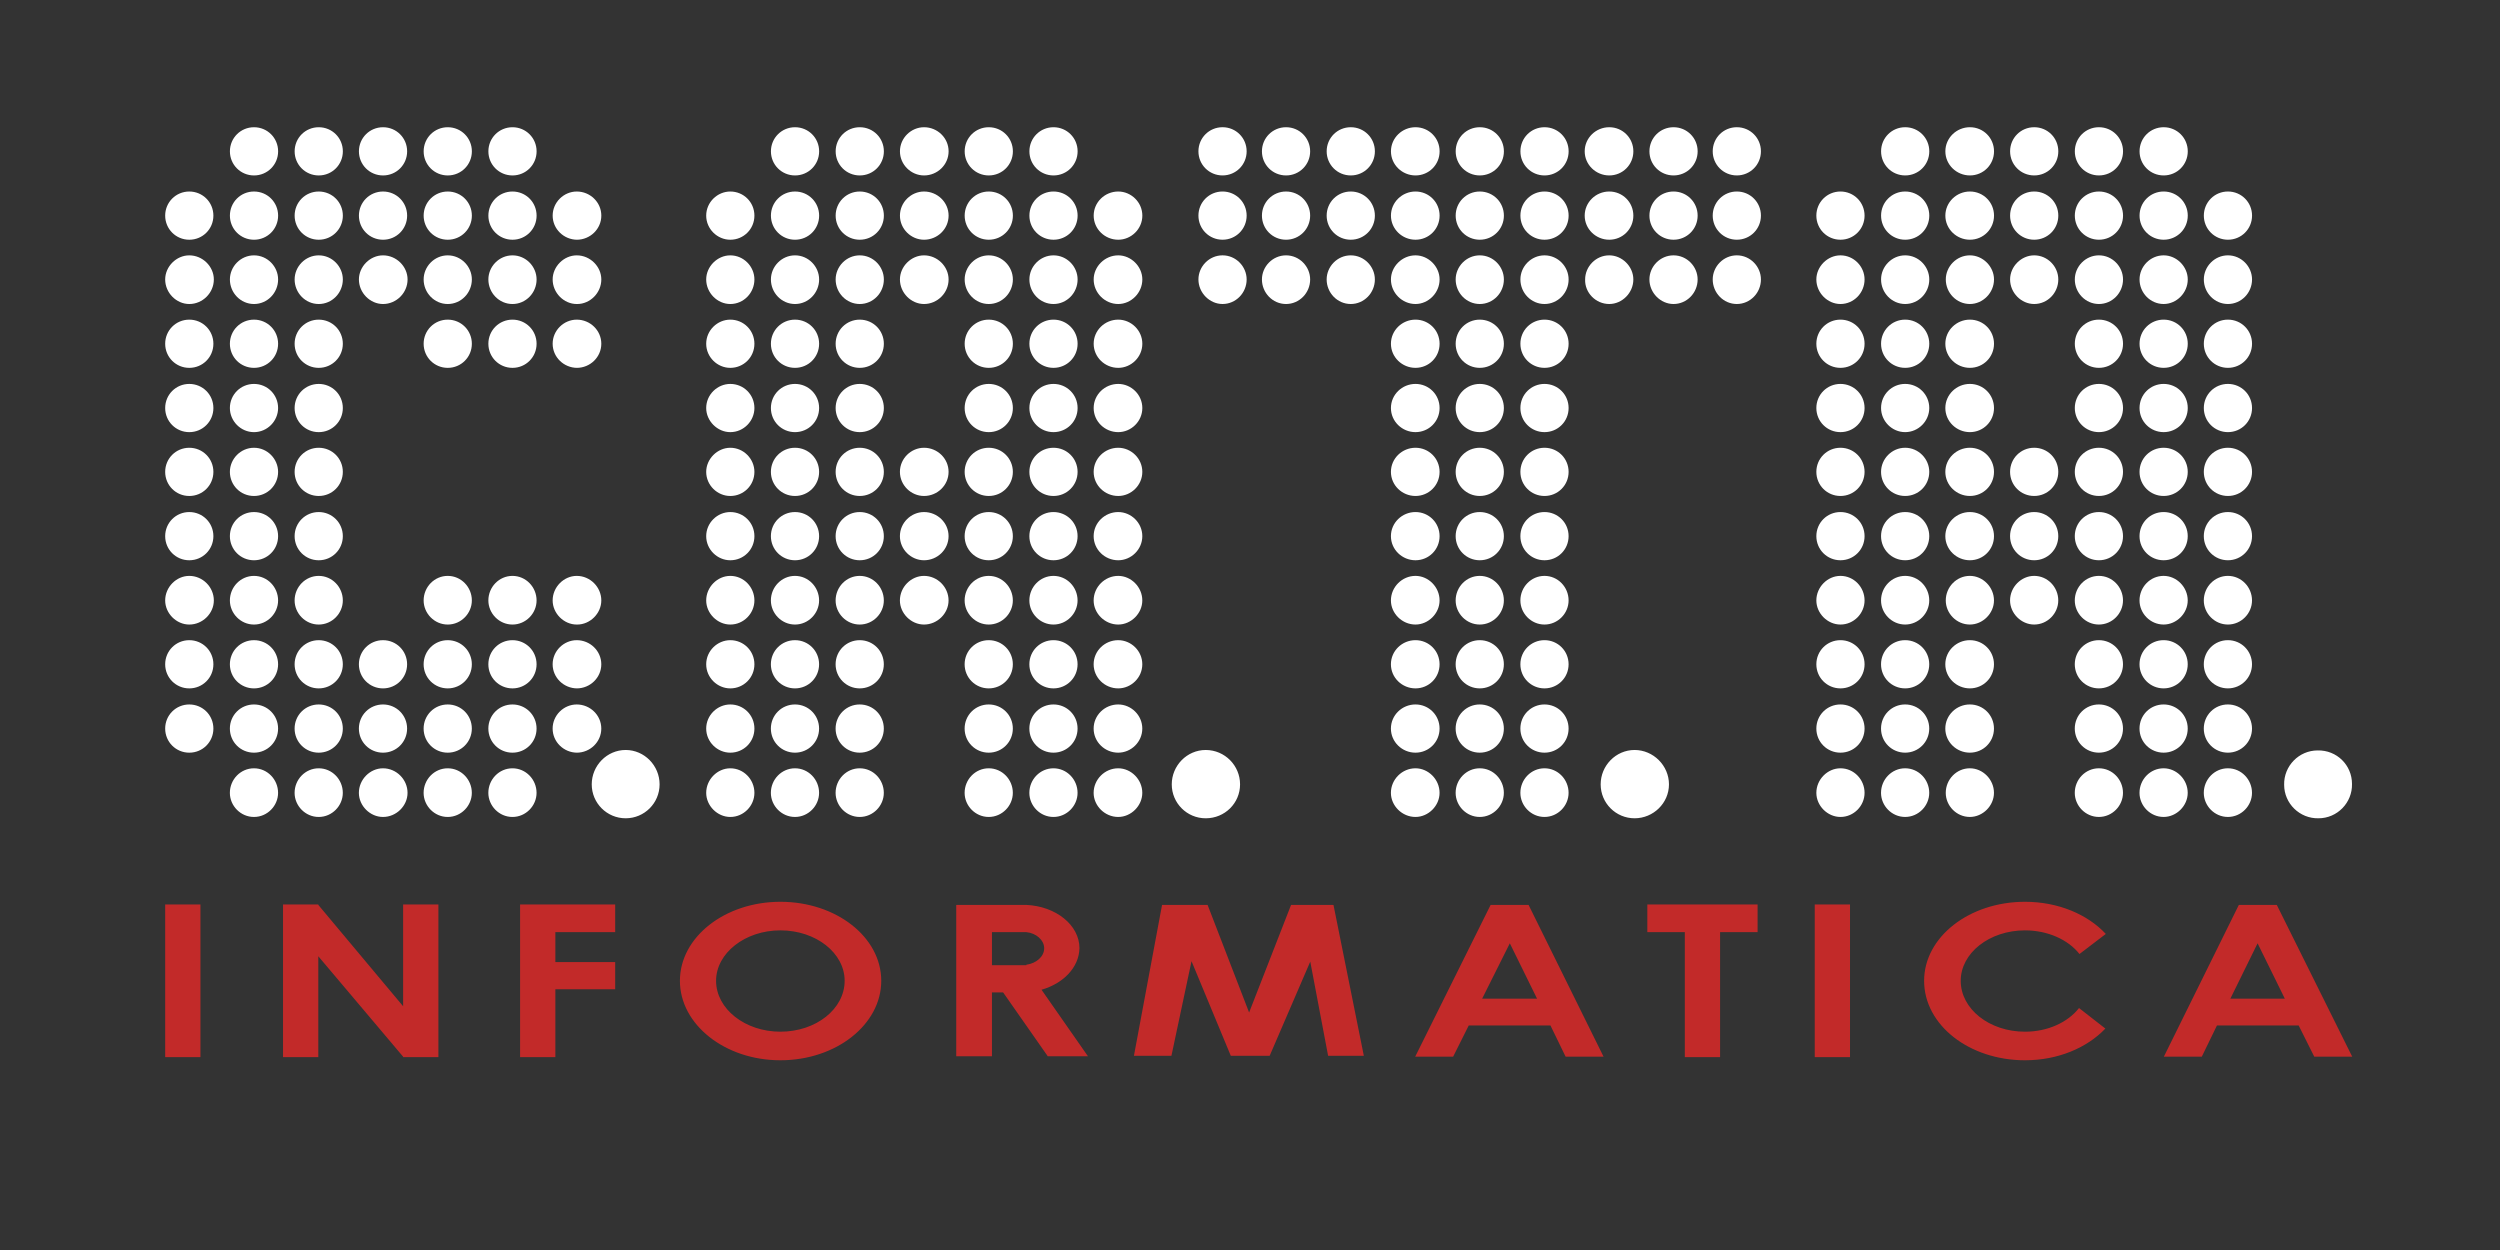 <svg version="1.2" xmlns="http://www.w3.org/2000/svg" viewBox="0 0 560 280" width="560" height="280"><rect x="0" y="0" width="560" height="280" fill="#333333" stroke="none"/><style>.a{fill:#fff}.b{fill:#c22a29}</style><path fill-rule="evenodd" class="a" d="m42.4 53.7c-3 0-5.4-2.4-5.4-5.4 0-3 2.4-5.4 5.4-5.4 3 0 5.4 2.4 5.4 5.4 0 3-2.4 5.4-5.4 5.4zm0 14.4c3 0 5.5-2.5 5.5-5.5 0-2.9-2.5-5.4-5.5-5.4-2.9 0-5.4 2.5-5.4 5.4 0 3 2.5 5.5 5.4 5.5zm0 14.3c-3 0-5.4-2.4-5.4-5.4 0-3 2.4-5.4 5.4-5.4 3 0 5.4 2.4 5.4 5.4 0 3-2.4 5.4-5.4 5.4zm0 14.4c-3 0-5.4-2.4-5.4-5.4 0-3 2.4-5.4 5.4-5.4 3 0 5.4 2.4 5.4 5.4 0 3-2.4 5.4-5.4 5.4zm0 14.3c-3 0-5.4-2.4-5.4-5.4 0-3 2.4-5.4 5.4-5.4 3 0 5.4 2.4 5.4 5.4 0 3-2.4 5.4-5.4 5.4zm0 14.4c-3 0-5.4-2.4-5.4-5.4 0-3 2.4-5.4 5.4-5.4 3 0 5.4 2.4 5.4 5.4 0 3-2.4 5.4-5.4 5.4zm0 14.4c3 0 5.5-2.5 5.5-5.4 0-3-2.5-5.5-5.5-5.5-2.9 0-5.4 2.5-5.4 5.5 0 2.9 2.5 5.4 5.4 5.4zm0 14.3c-3 0-5.4-2.4-5.4-5.4 0-3 2.4-5.4 5.4-5.4 3 0 5.4 2.4 5.4 5.4 0 3-2.4 5.4-5.4 5.4zm0 14.4c-3 0-5.4-2.4-5.4-5.4 0-3 2.4-5.4 5.4-5.4 3 0 5.4 2.4 5.4 5.4 0 3-2.4 5.4-5.4 5.4zm14.5-129.3c3 0 5.4-2.4 5.4-5.4 0-3-2.4-5.4-5.4-5.4-3 0-5.4 2.4-5.4 5.4 0 3 2.4 5.4 5.4 5.4zm14.5 0c-3 0-5.4-2.4-5.4-5.4 0-3 2.4-5.4 5.4-5.4 3 0 5.4 2.4 5.4 5.4 0 3-2.4 5.4-5.4 5.4zm14.4 0c-3 0-5.4-2.4-5.4-5.4 0-3 2.4-5.4 5.4-5.4 3 0 5.4 2.4 5.4 5.4 0 3-2.4 5.4-5.4 5.4zm14.5 0c-3 0-5.4-2.4-5.4-5.4 0-3 2.4-5.4 5.4-5.4 3 0 5.4 2.4 5.4 5.4 0 3-2.4 5.4-5.4 5.4zm14.5 0c-3 0-5.4-2.4-5.4-5.4 0-3 2.4-5.4 5.4-5.4 3 0 5.4 2.4 5.4 5.4 0 3-2.4 5.4-5.4 5.4zm-57.9 14.4c3 0 5.4-2.4 5.4-5.4 0-3-2.4-5.4-5.4-5.4-3 0-5.4 2.4-5.4 5.4 0 3 2.4 5.4 5.4 5.4zm14.5 0c-3 0-5.4-2.4-5.4-5.4 0-3 2.4-5.4 5.4-5.4 3 0 5.4 2.4 5.4 5.4 0 3-2.4 5.4-5.4 5.4zm14.4 0c-3 0-5.4-2.4-5.4-5.4 0-3 2.4-5.4 5.4-5.4 3 0 5.4 2.4 5.4 5.4 0 3-2.4 5.4-5.4 5.4zm14.5 0c-3 0-5.4-2.4-5.4-5.4 0-3 2.4-5.4 5.4-5.4 3 0 5.4 2.4 5.4 5.4 0 3-2.4 5.4-5.4 5.4zm14.5 0c-3 0-5.4-2.4-5.4-5.4 0-3 2.4-5.4 5.4-5.4 3 0 5.4 2.4 5.4 5.4 0 3-2.4 5.4-5.4 5.4zm14.5 0c-3 0-5.5-2.4-5.5-5.4 0-3 2.5-5.4 5.4-5.4 3 0 5.5 2.4 5.5 5.4 0 3-2.5 5.4-5.5 5.4zm-72.4 14.4c3 0 5.4-2.5 5.4-5.5 0-2.9-2.4-5.4-5.4-5.4-3 0-5.4 2.5-5.4 5.4 0 3 2.4 5.5 5.4 5.5zm14.5 0c3 0 5.4-2.5 5.4-5.5 0-2.9-2.4-5.4-5.4-5.4-3 0-5.4 2.5-5.4 5.4 0 3 2.4 5.5 5.4 5.5zm14.4 0c3 0 5.5-2.5 5.5-5.5 0-2.9-2.5-5.4-5.5-5.4-2.9 0-5.4 2.5-5.4 5.4 0 3 2.5 5.5 5.4 5.5zm14.5 0c3 0 5.4-2.5 5.4-5.5 0-2.9-2.4-5.4-5.4-5.4-3 0-5.4 2.5-5.4 5.4 0 3 2.4 5.5 5.4 5.5zm14.5 0c3 0 5.4-2.5 5.4-5.5 0-2.9-2.4-5.4-5.4-5.4-3 0-5.4 2.5-5.4 5.4 0 3 2.4 5.5 5.4 5.5zm14.5 0c2.9 0 5.4-2.5 5.4-5.5 0-2.9-2.5-5.4-5.5-5.4-2.9 0-5.4 2.5-5.4 5.4 0 3 2.5 5.5 5.4 5.5zm-72.4 14.3c3 0 5.4-2.4 5.4-5.4 0-3-2.4-5.4-5.4-5.4-3 0-5.4 2.4-5.4 5.4 0 3 2.4 5.4 5.4 5.4zm14.5 0c-3 0-5.4-2.4-5.4-5.4 0-3 2.4-5.4 5.4-5.4 3 0 5.4 2.4 5.4 5.4 0 3-2.4 5.4-5.4 5.4zm28.9 0c-3 0-5.4-2.4-5.4-5.4 0-3 2.4-5.4 5.4-5.4 3 0 5.4 2.4 5.4 5.4 0 3-2.4 5.4-5.4 5.4zm14.5 0c-3 0-5.4-2.4-5.4-5.4 0-3 2.4-5.4 5.4-5.4 3 0 5.4 2.4 5.4 5.4 0 3-2.4 5.4-5.4 5.4zm14.5 0c-3 0-5.5-2.4-5.5-5.4 0-3 2.5-5.4 5.4-5.4 3 0 5.5 2.4 5.5 5.4 0 3-2.5 5.4-5.5 5.4zm-72.4 14.4c3 0 5.4-2.5 5.4-5.4 0-3-2.4-5.4-5.4-5.4-3 0-5.4 2.4-5.4 5.4 0 2.9 2.4 5.4 5.4 5.4zm14.5 0c-3 0-5.4-2.4-5.4-5.4 0-3 2.4-5.4 5.4-5.4 3 0 5.4 2.4 5.4 5.4 0 3-2.4 5.4-5.4 5.4zm-14.5 14.3c3 0 5.4-2.4 5.4-5.4 0-2.9-2.4-5.4-5.4-5.4-3 0-5.4 2.5-5.4 5.4 0 3 2.4 5.4 5.4 5.4zm14.5 0c-3 0-5.4-2.4-5.4-5.4 0-3 2.4-5.4 5.4-5.4 3 0 5.4 2.4 5.4 5.4 0 3-2.4 5.4-5.4 5.4zm-14.5 14.4c3 0 5.4-2.4 5.4-5.4 0-3-2.4-5.4-5.4-5.4-3 0-5.4 2.4-5.4 5.4 0 3 2.4 5.4 5.4 5.4zm14.5 0c-3 0-5.4-2.4-5.4-5.4 0-3 2.4-5.4 5.4-5.4 3 0 5.4 2.4 5.4 5.4 0 3-2.4 5.4-5.4 5.4zm-14.5 14.4c3 0 5.4-2.5 5.4-5.4 0-3-2.4-5.5-5.4-5.5-3 0-5.4 2.5-5.4 5.5 0 2.9 2.4 5.4 5.4 5.4zm14.5 0c3 0 5.4-2.5 5.4-5.4 0-3-2.4-5.5-5.4-5.5-3 0-5.4 2.5-5.4 5.5 0 2.9 2.4 5.4 5.4 5.4zm28.9 0c3 0 5.4-2.5 5.4-5.4 0-3-2.4-5.5-5.4-5.5-3 0-5.4 2.5-5.4 5.5 0 2.9 2.4 5.4 5.4 5.4zm14.5 0c3 0 5.4-2.5 5.4-5.4 0-3-2.4-5.5-5.4-5.5-3 0-5.4 2.5-5.4 5.5 0 2.9 2.4 5.4 5.4 5.4zm14.5 0c2.9 0 5.4-2.5 5.4-5.4 0-3-2.5-5.5-5.5-5.5-2.9 0-5.4 2.5-5.4 5.5 0 2.9 2.5 5.4 5.4 5.4zm-72.4 14.3c3 0 5.4-2.4 5.4-5.4 0-3-2.4-5.4-5.4-5.4-3 0-5.4 2.4-5.4 5.4 0 3 2.4 5.4 5.4 5.4zm14.5 0c-3 0-5.4-2.4-5.4-5.4 0-3 2.4-5.4 5.4-5.4 3 0 5.4 2.4 5.4 5.4 0 3-2.4 5.4-5.4 5.4zm14.4 0c-3 0-5.4-2.4-5.4-5.4 0-3 2.4-5.4 5.4-5.4 3 0 5.4 2.4 5.4 5.4 0 3-2.4 5.4-5.4 5.4zm14.5 0c-3 0-5.4-2.4-5.4-5.4 0-3 2.4-5.4 5.4-5.4 3 0 5.4 2.4 5.4 5.4 0 3-2.4 5.4-5.4 5.4zm14.5 0c-3 0-5.4-2.4-5.4-5.4 0-3 2.4-5.4 5.4-5.4 3 0 5.4 2.4 5.4 5.4 0 3-2.4 5.4-5.4 5.4zm14.5 0c-3 0-5.5-2.4-5.5-5.4 0-3 2.5-5.4 5.4-5.4 3 0 5.5 2.4 5.5 5.4 0 3-2.5 5.4-5.5 5.4zm-72.4 14.4c3 0 5.4-2.4 5.4-5.4 0-3-2.4-5.4-5.4-5.4-3 0-5.4 2.4-5.4 5.4 0 3 2.4 5.4 5.4 5.4zm14.5 0c-3 0-5.4-2.4-5.4-5.4 0-3 2.4-5.4 5.4-5.4 3 0 5.4 2.4 5.4 5.4 0 3-2.4 5.4-5.4 5.4zm14.4 0c-3 0-5.4-2.4-5.4-5.4 0-3 2.4-5.4 5.4-5.4 3 0 5.4 2.4 5.4 5.4 0 3-2.4 5.4-5.4 5.4zm14.5 0c-3 0-5.4-2.4-5.4-5.4 0-3 2.4-5.4 5.4-5.4 3 0 5.4 2.4 5.4 5.4 0 3-2.4 5.4-5.4 5.4zm14.5 0c-3 0-5.4-2.4-5.4-5.4 0-3 2.4-5.4 5.4-5.4 3 0 5.4 2.4 5.4 5.4 0 3-2.4 5.4-5.4 5.4zm14.5 0c-3 0-5.5-2.4-5.5-5.4 0-3 2.5-5.4 5.4-5.4 3 0 5.5 2.4 5.5 5.4 0 3-2.5 5.4-5.5 5.4zm-72.4 14.4c3 0 5.4-2.5 5.4-5.4 0-3-2.4-5.5-5.4-5.5-3 0-5.4 2.5-5.4 5.5 0 2.9 2.4 5.4 5.4 5.4zm14.5 0c3 0 5.4-2.5 5.4-5.4 0-3-2.4-5.5-5.4-5.5-3 0-5.4 2.5-5.4 5.5 0 2.9 2.4 5.4 5.4 5.4zm14.4 0c3 0 5.5-2.5 5.5-5.4 0-3-2.5-5.5-5.5-5.5-2.9 0-5.4 2.5-5.4 5.5 0 2.9 2.5 5.4 5.4 5.4zm14.5 0c3 0 5.4-2.5 5.4-5.4 0-3-2.4-5.5-5.4-5.5-3 0-5.4 2.5-5.4 5.5 0 2.9 2.4 5.4 5.4 5.4zm14.5 0c3 0 5.4-2.5 5.4-5.4 0-3-2.4-5.5-5.4-5.5-3 0-5.4 2.5-5.4 5.5 0 2.9 2.4 5.4 5.4 5.4zm48.8-129.3c3 0 5.4-2.4 5.4-5.4 0-3-2.4-5.4-5.4-5.4-2.9 0-5.4 2.4-5.4 5.4 0 3 2.5 5.4 5.4 5.4zm0 14.4c3 0 5.4-2.5 5.4-5.5 0-2.9-2.4-5.4-5.4-5.4-2.9 0-5.4 2.5-5.4 5.4 0 3 2.5 5.5 5.4 5.5zm0 14.3c3 0 5.4-2.4 5.4-5.4 0-3-2.4-5.4-5.4-5.4-2.9 0-5.4 2.4-5.4 5.4 0 3 2.5 5.4 5.4 5.4zm0 14.4c3 0 5.4-2.5 5.4-5.4 0-3-2.4-5.4-5.4-5.4-2.9 0-5.4 2.4-5.4 5.4 0 2.9 2.5 5.4 5.4 5.4zm0 14.3c3 0 5.4-2.4 5.4-5.4 0-2.9-2.4-5.4-5.4-5.4-2.9 0-5.4 2.5-5.4 5.4 0 3 2.5 5.4 5.4 5.4zm0 14.4c3 0 5.4-2.4 5.4-5.4 0-3-2.4-5.4-5.4-5.4-2.9 0-5.4 2.4-5.4 5.4 0 3 2.5 5.4 5.4 5.4zm0 14.4c3 0 5.4-2.5 5.4-5.4 0-3-2.4-5.5-5.4-5.5-2.9 0-5.4 2.5-5.4 5.5 0 2.9 2.5 5.4 5.4 5.4zm0 14.3c3 0 5.4-2.4 5.4-5.4 0-3-2.4-5.4-5.4-5.4-2.9 0-5.4 2.4-5.4 5.4 0 3 2.5 5.4 5.4 5.4zm0 14.4c3 0 5.4-2.4 5.4-5.4 0-3-2.4-5.4-5.4-5.4-2.9 0-5.4 2.4-5.4 5.4 0 3 2.5 5.4 5.4 5.4zm0 14.4c3 0 5.4-2.5 5.4-5.4 0-3-2.4-5.5-5.4-5.5-2.9 0-5.4 2.5-5.4 5.5 0 2.9 2.5 5.4 5.4 5.4zm14.5-143.7c-3 0-5.4-2.4-5.4-5.4 0-3 2.4-5.4 5.4-5.4 3 0 5.4 2.4 5.4 5.4 0 3-2.4 5.4-5.4 5.4zm14.5 0c-3 0-5.4-2.4-5.4-5.4 0-3 2.4-5.4 5.4-5.4 3 0 5.4 2.4 5.4 5.4 0 3-2.4 5.4-5.4 5.4zm14.4 0c-2.9 0-5.4-2.4-5.4-5.4 0-3 2.5-5.4 5.4-5.4 3 0 5.5 2.4 5.5 5.4 0 3-2.5 5.4-5.5 5.4zm14.5 0c-3 0-5.4-2.4-5.4-5.4 0-3 2.4-5.4 5.4-5.4 3 0 5.4 2.4 5.4 5.4 0 3-2.4 5.4-5.4 5.4zm14.5 0c-3 0-5.4-2.4-5.4-5.4 0-3 2.4-5.4 5.4-5.4 3 0 5.4 2.4 5.4 5.4 0 3-2.4 5.4-5.4 5.4zm-57.9 14.4c-3 0-5.4-2.4-5.4-5.4 0-3 2.4-5.4 5.4-5.4 3 0 5.4 2.4 5.4 5.4 0 3-2.4 5.4-5.4 5.4zm14.5 0c-3 0-5.4-2.4-5.4-5.4 0-3 2.4-5.4 5.4-5.4 3 0 5.4 2.4 5.4 5.4 0 3-2.4 5.4-5.4 5.4zm14.4 0c-2.9 0-5.4-2.4-5.4-5.4 0-3 2.5-5.4 5.4-5.4 3 0 5.5 2.4 5.5 5.4 0 3-2.5 5.4-5.5 5.4zm14.5 0c-3 0-5.4-2.4-5.4-5.4 0-3 2.4-5.4 5.4-5.4 3 0 5.4 2.4 5.4 5.4 0 3-2.4 5.4-5.4 5.4zm14.5 0c-3 0-5.4-2.4-5.4-5.4 0-3 2.4-5.4 5.4-5.4 3 0 5.4 2.4 5.4 5.4 0 3-2.4 5.4-5.4 5.4zm14.5 0c-3 0-5.5-2.4-5.5-5.4 0-3 2.5-5.4 5.5-5.4 2.9 0 5.4 2.4 5.4 5.4 0 3-2.5 5.4-5.4 5.4zm-72.4 14.4c3 0 5.4-2.5 5.4-5.5 0-2.9-2.4-5.4-5.4-5.4-3 0-5.4 2.5-5.4 5.4 0 3 2.4 5.5 5.4 5.5zm14.5 0c3 0 5.4-2.5 5.4-5.5 0-2.9-2.4-5.4-5.4-5.4-3 0-5.4 2.5-5.4 5.4 0 3 2.4 5.5 5.4 5.5zm14.4 0c3 0 5.5-2.5 5.5-5.5 0-2.9-2.5-5.4-5.5-5.4-2.9 0-5.4 2.5-5.4 5.4 0 3 2.5 5.5 5.4 5.5zm14.5 0c3 0 5.4-2.5 5.4-5.5 0-2.9-2.4-5.4-5.4-5.4-3 0-5.4 2.5-5.4 5.4 0 3 2.4 5.5 5.4 5.5zm14.5 0c3 0 5.4-2.5 5.4-5.5 0-2.9-2.4-5.4-5.4-5.4-3 0-5.4 2.5-5.4 5.4 0 3 2.4 5.5 5.4 5.5zm14.5 0c2.9 0 5.4-2.5 5.4-5.5 0-2.9-2.5-5.4-5.4-5.4-3 0-5.5 2.5-5.5 5.4 0 3 2.5 5.5 5.5 5.5zm-72.4 14.3c-3 0-5.4-2.4-5.4-5.4 0-3 2.4-5.4 5.4-5.4 3 0 5.4 2.4 5.4 5.4 0 3-2.4 5.4-5.4 5.4zm14.5 0c-3 0-5.4-2.4-5.4-5.4 0-3 2.4-5.4 5.4-5.4 3 0 5.4 2.4 5.4 5.4 0 3-2.4 5.4-5.4 5.4zm28.9 0c-3 0-5.4-2.4-5.4-5.4 0-3 2.4-5.4 5.4-5.4 3 0 5.4 2.4 5.4 5.4 0 3-2.4 5.4-5.4 5.4zm14.5 0c-3 0-5.4-2.4-5.4-5.4 0-3 2.4-5.4 5.4-5.4 3 0 5.4 2.4 5.4 5.4 0 3-2.4 5.4-5.4 5.4zm14.5 0c-3 0-5.5-2.4-5.5-5.4 0-3 2.5-5.4 5.5-5.4 2.9 0 5.4 2.4 5.4 5.4 0 3-2.5 5.4-5.4 5.4zm-72.4 14.4c-3 0-5.4-2.4-5.4-5.4 0-3 2.4-5.4 5.4-5.4 3 0 5.4 2.4 5.4 5.4 0 3-2.4 5.4-5.4 5.4zm14.5 0c-3 0-5.4-2.4-5.4-5.4 0-3 2.4-5.4 5.4-5.4 3 0 5.4 2.4 5.4 5.4 0 3-2.4 5.4-5.4 5.4zm28.9 0c-3 0-5.4-2.4-5.4-5.4 0-3 2.4-5.4 5.4-5.4 3 0 5.4 2.4 5.4 5.4 0 3-2.4 5.4-5.4 5.4zm14.5 0c-3 0-5.4-2.4-5.4-5.4 0-3 2.4-5.4 5.4-5.4 3 0 5.4 2.4 5.4 5.4 0 3-2.4 5.4-5.4 5.4zm14.5 0c-3 0-5.5-2.4-5.5-5.4 0-3 2.5-5.4 5.5-5.4 2.9 0 5.4 2.4 5.4 5.4 0 3-2.5 5.4-5.4 5.4zm-72.4 14.3c-3 0-5.4-2.4-5.4-5.4 0-3 2.4-5.4 5.4-5.4 3 0 5.4 2.4 5.4 5.4 0 3-2.4 5.4-5.4 5.4zm14.5 0c-3 0-5.4-2.4-5.4-5.4 0-3 2.4-5.4 5.4-5.4 3 0 5.4 2.4 5.4 5.4 0 3-2.4 5.4-5.4 5.4zm14.4 0c-2.9 0-5.4-2.4-5.4-5.4 0-3 2.5-5.4 5.4-5.4 3 0 5.5 2.4 5.5 5.4 0 3-2.5 5.4-5.5 5.4zm14.5 0c-3 0-5.4-2.4-5.4-5.4 0-3 2.4-5.4 5.4-5.4 3 0 5.4 2.4 5.4 5.4 0 3-2.4 5.4-5.4 5.4zm14.5 0c-3 0-5.4-2.4-5.4-5.4 0-3 2.4-5.4 5.4-5.4 3 0 5.4 2.4 5.4 5.4 0 3-2.4 5.4-5.4 5.4zm14.5 0c-3 0-5.5-2.4-5.5-5.4 0-3 2.5-5.4 5.5-5.4 2.9 0 5.4 2.4 5.4 5.4 0 3-2.5 5.4-5.4 5.4zm-72.4 14.4c-3 0-5.4-2.4-5.4-5.4 0-3 2.4-5.4 5.4-5.4 3 0 5.4 2.4 5.4 5.4 0 3-2.4 5.4-5.4 5.4zm14.5 0c-3 0-5.4-2.4-5.4-5.4 0-3 2.4-5.4 5.4-5.4 3 0 5.4 2.4 5.4 5.4 0 3-2.4 5.4-5.4 5.4zm14.4 0c-2.9 0-5.4-2.4-5.4-5.4 0-3 2.5-5.4 5.4-5.4 3 0 5.5 2.4 5.5 5.4 0 3-2.5 5.4-5.5 5.4zm14.5 0c-3 0-5.4-2.4-5.4-5.4 0-3 2.4-5.4 5.4-5.4 3 0 5.4 2.4 5.4 5.4 0 3-2.4 5.4-5.4 5.4zm14.5 0c-3 0-5.4-2.4-5.4-5.4 0-3 2.4-5.4 5.4-5.4 3 0 5.4 2.4 5.4 5.4 0 3-2.4 5.4-5.4 5.4zm14.5 0c-3 0-5.5-2.4-5.5-5.4 0-3 2.5-5.4 5.5-5.4 2.9 0 5.4 2.4 5.4 5.4 0 3-2.5 5.4-5.4 5.4zm-72.4 14.4c3 0 5.4-2.5 5.4-5.4 0-3-2.4-5.5-5.4-5.5-3 0-5.4 2.5-5.4 5.5 0 2.9 2.4 5.4 5.4 5.4zm14.5 0c3 0 5.4-2.5 5.4-5.4 0-3-2.4-5.5-5.4-5.5-3 0-5.4 2.5-5.4 5.5 0 2.9 2.4 5.4 5.4 5.4zm14.4 0c3 0 5.5-2.5 5.5-5.4 0-3-2.5-5.5-5.5-5.5-2.9 0-5.4 2.5-5.4 5.5 0 2.9 2.5 5.4 5.4 5.4zm14.5 0c3 0 5.4-2.5 5.4-5.4 0-3-2.4-5.5-5.4-5.5-3 0-5.4 2.5-5.4 5.5 0 2.9 2.4 5.4 5.4 5.4zm14.5 0c3 0 5.4-2.5 5.4-5.4 0-3-2.4-5.5-5.4-5.5-3 0-5.4 2.5-5.4 5.5 0 2.9 2.4 5.4 5.4 5.4zm14.5 0c2.9 0 5.4-2.5 5.4-5.4 0-3-2.5-5.5-5.4-5.5-3 0-5.5 2.5-5.5 5.5 0 2.9 2.5 5.4 5.5 5.4zm-72.4 14.3c-3 0-5.4-2.4-5.4-5.4 0-3 2.4-5.4 5.4-5.4 3 0 5.4 2.4 5.4 5.4 0 3-2.4 5.4-5.4 5.4zm14.5 0c-3 0-5.4-2.4-5.4-5.4 0-3 2.4-5.4 5.4-5.4 3 0 5.4 2.4 5.4 5.4 0 3-2.4 5.4-5.4 5.4zm28.9 0c-3 0-5.4-2.4-5.4-5.4 0-3 2.4-5.4 5.4-5.4 3 0 5.4 2.4 5.4 5.4 0 3-2.4 5.4-5.4 5.4zm14.5 0c-3 0-5.4-2.4-5.4-5.4 0-3 2.4-5.4 5.4-5.4 3 0 5.4 2.4 5.4 5.4 0 3-2.4 5.4-5.4 5.4zm14.5 0c-3 0-5.5-2.4-5.5-5.4 0-3 2.5-5.4 5.5-5.4 2.9 0 5.4 2.4 5.4 5.4 0 3-2.5 5.4-5.4 5.4zm-72.4 14.4c-3 0-5.4-2.4-5.4-5.4 0-3 2.4-5.4 5.4-5.4 3 0 5.4 2.4 5.4 5.4 0 3-2.4 5.4-5.4 5.4zm14.5 0c-3 0-5.4-2.4-5.4-5.4 0-3 2.4-5.4 5.4-5.4 3 0 5.4 2.4 5.4 5.4 0 3-2.4 5.4-5.4 5.4zm28.9 0c-3 0-5.4-2.4-5.4-5.4 0-3 2.4-5.4 5.4-5.4 3 0 5.4 2.4 5.4 5.4 0 3-2.4 5.4-5.4 5.4zm14.5 0c-3 0-5.4-2.4-5.4-5.4 0-3 2.4-5.4 5.4-5.4 3 0 5.4 2.4 5.4 5.4 0 3-2.4 5.4-5.4 5.4zm14.5 0c-3 0-5.5-2.4-5.5-5.4 0-3 2.5-5.4 5.5-5.4 2.9 0 5.4 2.4 5.4 5.4 0 3-2.5 5.4-5.4 5.4zm-72.4 14.4c3 0 5.4-2.5 5.4-5.4 0-3-2.4-5.5-5.4-5.5-3 0-5.4 2.5-5.4 5.5 0 2.9 2.4 5.4 5.4 5.4zm14.5 0c3 0 5.4-2.5 5.4-5.4 0-3-2.4-5.5-5.4-5.5-3 0-5.4 2.5-5.4 5.5 0 2.9 2.4 5.4 5.4 5.4zm28.9 0c3 0 5.4-2.5 5.4-5.4 0-3-2.4-5.5-5.4-5.5-3 0-5.4 2.5-5.4 5.5 0 2.9 2.4 5.4 5.4 5.4zm14.5 0c3 0 5.4-2.5 5.4-5.4 0-3-2.4-5.5-5.4-5.5-3 0-5.4 2.5-5.4 5.5 0 2.9 2.4 5.4 5.4 5.4zm14.5 0c2.9 0 5.4-2.5 5.4-5.4 0-3-2.5-5.5-5.4-5.5-3 0-5.5 2.5-5.5 5.5 0 2.9 2.5 5.4 5.5 5.4zm37.6-143.7c3 0 5.4-2.4 5.4-5.4 0-3-2.4-5.4-5.4-5.4-3 0-5.4 2.4-5.4 5.4 0 3 2.4 5.4 5.4 5.4zm0 14.4c3 0 5.4-2.4 5.4-5.4 0-3-2.4-5.4-5.4-5.4-3 0-5.4 2.4-5.4 5.4 0 3 2.4 5.4 5.4 5.4zm0 14.4c3 0 5.4-2.5 5.4-5.5 0-2.9-2.4-5.4-5.4-5.4-3 0-5.4 2.5-5.4 5.4 0 3 2.4 5.5 5.4 5.5zm-18 115.2c-4.2 0-7.6-3.4-7.6-7.6 0-4.2 3.4-7.7 7.6-7.7 4.3 0 7.7 3.5 7.7 7.7 0 4.2-3.4 7.6-7.7 7.6zm32.5-144c-3 0-5.4-2.4-5.4-5.4 0-3 2.4-5.4 5.4-5.4 3 0 5.4 2.4 5.4 5.4 0 3-2.4 5.4-5.4 5.4zm14.5 0c-3 0-5.5-2.4-5.5-5.4 0-3 2.5-5.4 5.5-5.4 3 0 5.4 2.4 5.4 5.4 0 3-2.4 5.4-5.4 5.4zm14.4 0c-3 0-5.4-2.4-5.4-5.4 0-3 2.4-5.4 5.4-5.4 3 0 5.4 2.4 5.4 5.4 0 3-2.4 5.4-5.4 5.4zm14.5 0c-3 0-5.4-2.4-5.4-5.4 0-3 2.4-5.4 5.4-5.4 3 0 5.4 2.4 5.4 5.4 0 3-2.4 5.4-5.4 5.4zm14.5 0c-3 0-5.5-2.4-5.5-5.4 0-3 2.5-5.4 5.5-5.4 3 0 5.4 2.4 5.4 5.4 0 3-2.4 5.4-5.4 5.4zm14.4 0c-3 0-5.4-2.4-5.4-5.4 0-3 2.4-5.4 5.4-5.4 3 0 5.4 2.4 5.4 5.4 0 3-2.4 5.4-5.4 5.4zm-72.3 14.4c-3 0-5.4-2.4-5.4-5.4 0-3 2.4-5.4 5.4-5.4 3 0 5.4 2.4 5.4 5.4 0 3-2.4 5.4-5.4 5.4zm14.5 0c-3 0-5.5-2.4-5.5-5.4 0-3 2.5-5.4 5.5-5.4 3 0 5.4 2.4 5.4 5.4 0 3-2.4 5.4-5.4 5.4zm14.4 0c-3 0-5.4-2.4-5.4-5.4 0-3 2.4-5.4 5.4-5.4 3 0 5.4 2.4 5.4 5.4 0 3-2.4 5.4-5.4 5.4zm14.5 0c-3 0-5.4-2.4-5.4-5.4 0-3 2.4-5.4 5.4-5.4 3 0 5.4 2.4 5.4 5.4 0 3-2.4 5.4-5.4 5.4zm14.5 0c-3 0-5.5-2.4-5.5-5.4 0-3 2.5-5.4 5.5-5.4 3 0 5.4 2.4 5.4 5.4 0 3-2.4 5.4-5.4 5.4zm14.4 0c-3 0-5.4-2.4-5.4-5.4 0-3 2.4-5.4 5.4-5.4 3 0 5.4 2.4 5.4 5.4 0 3-2.4 5.4-5.4 5.4zm-72.3 14.4c3 0 5.4-2.5 5.4-5.5 0-2.9-2.4-5.4-5.4-5.4-3 0-5.4 2.5-5.4 5.4 0 3 2.4 5.5 5.4 5.5zm14.5 0c2.9 0 5.4-2.5 5.4-5.5 0-2.9-2.5-5.4-5.4-5.4-3 0-5.5 2.5-5.5 5.4 0 3 2.5 5.5 5.5 5.5zm14.4 0c3 0 5.4-2.5 5.4-5.5 0-2.9-2.4-5.4-5.4-5.4-3 0-5.4 2.5-5.4 5.4 0 3 2.4 5.5 5.4 5.5zm14.5 0c3 0 5.4-2.5 5.4-5.5 0-2.9-2.4-5.4-5.4-5.4-3 0-5.4 2.5-5.4 5.4 0 3 2.4 5.5 5.4 5.5zm14.5 0c2.9 0 5.4-2.5 5.4-5.5 0-2.9-2.5-5.4-5.4-5.4-3 0-5.4 2.5-5.4 5.4-0.1 3 2.4 5.5 5.4 5.5zm14.4 0c3 0 5.4-2.5 5.4-5.5 0-2.9-2.4-5.4-5.4-5.4-3 0-5.4 2.5-5.4 5.4 0 3 2.5 5.5 5.4 5.5zm-57.8 14.3c-3 0-5.5-2.4-5.5-5.4 0-3 2.5-5.4 5.5-5.4 3 0 5.4 2.4 5.4 5.4 0 3-2.4 5.4-5.4 5.4zm14.4 0c-3 0-5.4-2.4-5.4-5.4 0-3 2.4-5.4 5.4-5.4 3 0 5.4 2.4 5.4 5.4 0 3-2.4 5.4-5.4 5.4zm14.5 0c-3 0-5.4-2.4-5.4-5.4 0-3 2.4-5.4 5.4-5.4 3 0 5.4 2.4 5.4 5.4 0 3-2.4 5.4-5.4 5.4zm-28.9 14.4c-3 0-5.5-2.4-5.5-5.4 0-3 2.5-5.4 5.5-5.4 3 0 5.4 2.4 5.4 5.4 0 3-2.4 5.4-5.4 5.4zm14.4 0c-3 0-5.4-2.4-5.4-5.4 0-3 2.4-5.4 5.4-5.4 3 0 5.4 2.4 5.4 5.4 0 3-2.4 5.4-5.4 5.4zm14.5 0c-3 0-5.4-2.4-5.4-5.4 0-3 2.4-5.4 5.4-5.4 3 0 5.4 2.4 5.4 5.4 0 3-2.4 5.4-5.4 5.4zm-28.9 14.3c-3 0-5.5-2.4-5.5-5.4 0-3 2.5-5.4 5.5-5.4 3 0 5.4 2.4 5.4 5.4 0 3-2.4 5.4-5.4 5.4zm14.4 0c-3 0-5.4-2.4-5.4-5.4 0-3 2.4-5.4 5.4-5.4 3 0 5.4 2.4 5.4 5.4 0 3-2.4 5.4-5.4 5.4zm14.5 0c-3 0-5.4-2.4-5.4-5.4 0-3 2.4-5.4 5.4-5.4 3 0 5.4 2.4 5.4 5.4 0 3-2.4 5.4-5.4 5.4zm-28.9 14.4c-3 0-5.5-2.4-5.5-5.4 0-3 2.5-5.4 5.5-5.4 3 0 5.4 2.4 5.4 5.4 0 3-2.4 5.4-5.4 5.4zm14.4 0c-3 0-5.4-2.4-5.4-5.4 0-3 2.4-5.4 5.4-5.4 3 0 5.4 2.4 5.4 5.4 0 3-2.4 5.4-5.4 5.4zm14.5 0c-3 0-5.4-2.4-5.4-5.4 0-3 2.4-5.4 5.4-5.4 3 0 5.4 2.4 5.4 5.4 0 3-2.4 5.4-5.4 5.4zm-28.9 14.4c2.9 0 5.4-2.5 5.4-5.4 0-3-2.5-5.5-5.4-5.5-3 0-5.5 2.5-5.5 5.5 0 2.9 2.5 5.4 5.5 5.4zm14.4 0c3 0 5.4-2.5 5.4-5.4 0-3-2.4-5.5-5.4-5.5-3 0-5.4 2.5-5.4 5.5 0 2.9 2.4 5.4 5.4 5.4zm14.5 0c3 0 5.4-2.5 5.4-5.4 0-3-2.4-5.5-5.4-5.5-3 0-5.4 2.5-5.4 5.5 0 2.9 2.4 5.4 5.4 5.4zm-28.9 14.3c-3 0-5.5-2.4-5.5-5.4 0-3 2.5-5.4 5.5-5.4 3 0 5.4 2.4 5.4 5.4 0 3-2.4 5.4-5.4 5.4zm14.4 0c-3 0-5.4-2.4-5.4-5.4 0-3 2.4-5.4 5.4-5.4 3 0 5.4 2.4 5.4 5.4 0 3-2.4 5.4-5.4 5.4zm14.5 0c-3 0-5.4-2.4-5.4-5.4 0-3 2.4-5.4 5.4-5.4 3 0 5.4 2.4 5.4 5.4 0 3-2.4 5.4-5.4 5.4zm-28.9 14.4c-3 0-5.5-2.4-5.5-5.4 0-3 2.5-5.4 5.5-5.4 3 0 5.4 2.4 5.4 5.4 0 3-2.4 5.4-5.4 5.4zm14.4 0c-3 0-5.4-2.4-5.4-5.4 0-3 2.4-5.4 5.4-5.4 3 0 5.4 2.4 5.4 5.4 0 3-2.4 5.4-5.4 5.4zm14.5 0c-3 0-5.4-2.4-5.4-5.4 0-3 2.4-5.4 5.4-5.4 3 0 5.4 2.4 5.4 5.4 0 3-2.4 5.4-5.4 5.4zm-28.9 14.4c2.9 0 5.4-2.5 5.4-5.4 0-3-2.5-5.5-5.4-5.5-3 0-5.5 2.5-5.5 5.5 0 2.9 2.5 5.4 5.5 5.4zm14.4 0c3 0 5.4-2.5 5.4-5.4 0-3-2.4-5.5-5.4-5.5-3 0-5.4 2.5-5.4 5.5 0 2.9 2.4 5.4 5.4 5.4zm14.5 0c3 0 5.4-2.5 5.4-5.4 0-3-2.4-5.5-5.4-5.5-3 0-5.4 2.5-5.4 5.5 0 2.9 2.4 5.4 5.4 5.4zm66.3-129.3c-3 0-5.4-2.4-5.4-5.4 0-3 2.4-5.4 5.4-5.4 3 0 5.4 2.4 5.4 5.4 0 3-2.4 5.4-5.4 5.4zm0 14.4c3 0 5.4-2.5 5.4-5.5 0-2.9-2.4-5.4-5.4-5.4-2.9 0-5.4 2.5-5.4 5.4 0 3 2.5 5.5 5.4 5.5zm0 14.3c-3 0-5.4-2.4-5.4-5.4 0-3 2.4-5.4 5.4-5.4 3 0 5.4 2.4 5.4 5.4 0 3-2.4 5.4-5.4 5.4zm0 14.4c-3 0-5.4-2.4-5.4-5.4 0-3 2.4-5.4 5.4-5.4 3 0 5.4 2.4 5.4 5.4 0 3-2.4 5.4-5.4 5.4zm0 14.3c-3 0-5.4-2.4-5.4-5.4 0-3 2.4-5.4 5.4-5.4 3 0 5.4 2.4 5.4 5.4 0 3-2.4 5.4-5.4 5.4zm0 14.4c-3 0-5.4-2.4-5.4-5.4 0-3 2.4-5.4 5.4-5.4 3 0 5.4 2.4 5.4 5.4 0 3-2.4 5.4-5.4 5.4zm0 14.4c3 0 5.4-2.5 5.4-5.4 0-3-2.4-5.5-5.4-5.5-2.9 0-5.4 2.5-5.4 5.5 0 2.9 2.5 5.4 5.4 5.4zm0 14.3c-3 0-5.4-2.4-5.4-5.4 0-3 2.4-5.4 5.4-5.4 3 0 5.4 2.4 5.4 5.4 0 3-2.4 5.4-5.4 5.4zm0 14.4c-3 0-5.4-2.4-5.4-5.4 0-3 2.4-5.4 5.4-5.4 3 0 5.4 2.4 5.4 5.4 0 3-2.4 5.4-5.4 5.4zm0 14.4c3 0 5.4-2.5 5.4-5.4 0-3-2.4-5.5-5.4-5.5-2.9 0-5.4 2.5-5.4 5.5 0 2.9 2.5 5.4 5.4 5.4zm14.5-143.7c3 0 5.4-2.4 5.4-5.4 0-3-2.4-5.4-5.4-5.4-3 0-5.4 2.4-5.4 5.4 0 3 2.4 5.4 5.4 5.4zm14.5 0c-3 0-5.5-2.4-5.5-5.4 0-3 2.5-5.4 5.5-5.4 3 0 5.4 2.4 5.4 5.4 0 3-2.4 5.4-5.4 5.4zm14.4 0c-3 0-5.4-2.4-5.4-5.4 0-3 2.4-5.4 5.4-5.4 3 0 5.4 2.4 5.4 5.4 0 3-2.4 5.4-5.4 5.4zm14.5 0c-3 0-5.4-2.4-5.4-5.4 0-3 2.4-5.4 5.4-5.4 3 0 5.4 2.4 5.4 5.4 0 3-2.4 5.4-5.4 5.4zm14.5 0c-3 0-5.4-2.4-5.4-5.4 0-3 2.4-5.4 5.4-5.4 3 0 5.4 2.4 5.4 5.4 0 3-2.4 5.4-5.4 5.4zm-57.9 14.4c3 0 5.4-2.4 5.4-5.4 0-3-2.4-5.4-5.4-5.4-3 0-5.4 2.4-5.4 5.4 0 3 2.4 5.4 5.4 5.4zm14.5 0c-3 0-5.5-2.4-5.5-5.4 0-3 2.5-5.4 5.5-5.4 3 0 5.4 2.4 5.4 5.4 0 3-2.4 5.4-5.4 5.4zm14.4 0c-3 0-5.4-2.4-5.4-5.4 0-3 2.4-5.4 5.4-5.4 3 0 5.4 2.4 5.4 5.4 0 3-2.4 5.4-5.4 5.4zm14.5 0c-3 0-5.4-2.4-5.4-5.4 0-3 2.4-5.4 5.4-5.4 3 0 5.4 2.4 5.4 5.4 0 3-2.4 5.4-5.4 5.4zm14.5 0c-3 0-5.4-2.4-5.4-5.4 0-3 2.4-5.4 5.4-5.4 3 0 5.4 2.4 5.4 5.4 0 3-2.4 5.4-5.4 5.4zm14.4 0c-3 0-5.4-2.4-5.4-5.4 0-3 2.4-5.4 5.4-5.4 3 0 5.4 2.4 5.4 5.4 0 3-2.4 5.4-5.4 5.4zm-72.3 14.4c3 0 5.4-2.5 5.4-5.5 0-2.9-2.4-5.4-5.4-5.4-3 0-5.4 2.5-5.4 5.4 0 3 2.4 5.5 5.4 5.5zm14.5 0c2.9 0 5.4-2.5 5.4-5.5 0-2.9-2.5-5.4-5.4-5.4-3 0-5.4 2.5-5.4 5.4 0 3 2.4 5.5 5.4 5.5zm14.4 0c3 0 5.4-2.5 5.4-5.5 0-2.9-2.4-5.4-5.4-5.4-2.9 0-5.4 2.5-5.4 5.4 0 3 2.5 5.5 5.4 5.5zm14.5 0c3 0 5.4-2.5 5.4-5.5 0-2.9-2.4-5.4-5.4-5.4-3 0-5.4 2.5-5.4 5.4 0 3 2.4 5.5 5.4 5.5zm14.5 0c2.9 0 5.4-2.5 5.4-5.5 0-2.9-2.5-5.4-5.4-5.4-3 0-5.4 2.5-5.4 5.4 0 3 2.4 5.5 5.4 5.5zm14.4 0c3 0 5.4-2.5 5.4-5.5 0-2.9-2.4-5.4-5.4-5.4-3 0-5.4 2.5-5.4 5.4 0 3 2.4 5.5 5.4 5.5zm-72.3 14.3c3 0 5.4-2.4 5.4-5.4 0-3-2.4-5.4-5.4-5.4-3 0-5.4 2.4-5.4 5.4 0 3 2.4 5.4 5.4 5.4zm14.5 0c-3 0-5.5-2.4-5.5-5.4 0-3 2.5-5.4 5.5-5.4 3 0 5.4 2.4 5.4 5.4 0 3-2.4 5.4-5.4 5.4zm28.9 0c-3 0-5.4-2.4-5.4-5.4 0-3 2.4-5.4 5.4-5.4 3 0 5.4 2.4 5.4 5.4 0 3-2.4 5.4-5.4 5.4zm14.5 0c-3 0-5.4-2.4-5.4-5.4 0-3 2.4-5.4 5.4-5.4 3 0 5.4 2.4 5.4 5.4 0 3-2.4 5.4-5.4 5.4zm14.4 0c-3 0-5.4-2.4-5.4-5.4 0-3 2.4-5.4 5.4-5.4 3 0 5.4 2.4 5.4 5.4 0 3-2.4 5.4-5.4 5.4zm-72.3 14.4c3 0 5.4-2.5 5.4-5.4 0-3-2.4-5.4-5.4-5.4-3 0-5.4 2.4-5.4 5.4 0 2.9 2.4 5.4 5.4 5.4zm14.5 0c-3 0-5.5-2.4-5.5-5.4 0-3 2.5-5.4 5.5-5.4 3 0 5.4 2.4 5.4 5.4 0 3-2.4 5.4-5.4 5.4zm28.9 0c-3 0-5.4-2.4-5.4-5.4 0-3 2.4-5.4 5.4-5.4 3 0 5.4 2.4 5.4 5.4 0 3-2.4 5.4-5.4 5.4zm14.5 0c-3 0-5.4-2.4-5.4-5.4 0-3 2.4-5.4 5.4-5.4 3 0 5.4 2.4 5.4 5.4 0 3-2.4 5.4-5.4 5.4zm14.4 0c-3 0-5.4-2.4-5.4-5.4 0-3 2.4-5.4 5.4-5.4 3 0 5.4 2.4 5.4 5.4 0 3-2.4 5.4-5.4 5.4zm-72.3 14.3c3 0 5.4-2.4 5.4-5.4 0-2.9-2.4-5.4-5.4-5.4-3 0-5.4 2.5-5.4 5.4 0 3 2.4 5.4 5.4 5.4zm14.5 0c-3 0-5.5-2.4-5.5-5.4 0-3 2.5-5.4 5.5-5.4 3 0 5.4 2.4 5.4 5.4 0 3-2.4 5.4-5.4 5.4zm14.4 0c-3 0-5.4-2.4-5.4-5.4 0-3 2.4-5.4 5.4-5.4 3 0 5.4 2.4 5.4 5.4 0 3-2.4 5.4-5.4 5.4zm14.5 0c-3 0-5.4-2.4-5.4-5.4 0-3 2.4-5.4 5.4-5.4 3 0 5.4 2.4 5.4 5.4 0 3-2.4 5.4-5.4 5.4zm14.5 0c-3 0-5.4-2.4-5.4-5.4 0-3 2.4-5.4 5.4-5.4 3 0 5.4 2.4 5.4 5.4 0 3-2.4 5.4-5.4 5.4zm14.4 0c-3 0-5.4-2.4-5.4-5.4 0-3 2.4-5.4 5.4-5.4 3 0 5.4 2.4 5.4 5.4 0 3-2.4 5.4-5.4 5.4zm-72.3 14.4c3 0 5.4-2.4 5.4-5.4 0-3-2.4-5.4-5.4-5.4-3 0-5.4 2.4-5.4 5.4 0 3 2.4 5.4 5.4 5.4zm14.5 0c-3 0-5.5-2.4-5.5-5.4 0-3 2.5-5.4 5.5-5.4 3 0 5.4 2.4 5.4 5.4 0 3-2.4 5.4-5.4 5.4zm14.4 0c-3 0-5.4-2.4-5.4-5.4 0-3 2.4-5.4 5.4-5.4 3 0 5.4 2.4 5.4 5.4 0 3-2.4 5.4-5.4 5.4zm14.5 0c-3 0-5.4-2.4-5.4-5.4 0-3 2.4-5.4 5.4-5.4 3 0 5.4 2.4 5.4 5.4 0 3-2.4 5.4-5.4 5.4zm14.5 0c-3 0-5.4-2.4-5.4-5.4 0-3 2.4-5.4 5.4-5.4 3 0 5.4 2.4 5.4 5.4 0 3-2.4 5.4-5.4 5.4zm14.4 0c-3 0-5.4-2.4-5.4-5.4 0-3 2.4-5.4 5.4-5.4 3 0 5.4 2.4 5.4 5.4 0 3-2.4 5.4-5.4 5.4zm-72.3 14.4c3 0 5.4-2.5 5.4-5.4 0-3-2.4-5.5-5.4-5.5-3 0-5.4 2.5-5.4 5.5 0 2.9 2.4 5.4 5.4 5.4zm14.5 0c2.9 0 5.4-2.5 5.4-5.4 0-3-2.5-5.5-5.4-5.5-3 0-5.4 2.5-5.4 5.5 0 2.9 2.4 5.4 5.4 5.4zm14.4 0c3 0 5.4-2.5 5.4-5.4 0-3-2.4-5.5-5.4-5.5-2.9 0-5.4 2.5-5.4 5.5 0 2.9 2.5 5.4 5.4 5.4zm14.5 0c3 0 5.4-2.5 5.4-5.4 0-3-2.4-5.5-5.4-5.5-3 0-5.4 2.5-5.4 5.5 0 2.9 2.4 5.4 5.4 5.4zm14.5 0c2.9 0 5.4-2.5 5.4-5.4 0-3-2.5-5.5-5.4-5.5-3 0-5.4 2.5-5.4 5.5 0 2.9 2.4 5.4 5.4 5.4zm14.4 0c3 0 5.4-2.5 5.4-5.4 0-3-2.4-5.5-5.4-5.5-3 0-5.4 2.5-5.4 5.5 0 2.9 2.4 5.4 5.4 5.4zm-72.3 14.3c3 0 5.4-2.4 5.4-5.4 0-3-2.4-5.4-5.4-5.4-3 0-5.4 2.4-5.4 5.4 0 3 2.4 5.4 5.4 5.4zm14.5 0c-3 0-5.5-2.4-5.5-5.4 0-3 2.5-5.4 5.5-5.4 3 0 5.4 2.4 5.4 5.4 0 3-2.4 5.4-5.4 5.4zm28.9 0c-3 0-5.4-2.4-5.4-5.4 0-3 2.4-5.4 5.4-5.4 3 0 5.4 2.4 5.4 5.4 0 3-2.4 5.4-5.4 5.4zm14.5 0c-3 0-5.4-2.4-5.4-5.4 0-3 2.4-5.4 5.4-5.4 3 0 5.4 2.4 5.4 5.4 0 3-2.4 5.4-5.4 5.4zm14.4 0c-3 0-5.4-2.4-5.4-5.4 0-3 2.4-5.4 5.4-5.4 3 0 5.4 2.4 5.4 5.4 0 3-2.4 5.4-5.4 5.4zm-72.3 14.4c3 0 5.4-2.4 5.4-5.4 0-3-2.4-5.4-5.4-5.4-3 0-5.4 2.4-5.4 5.4 0 3 2.4 5.4 5.4 5.4zm14.5 0c-3 0-5.5-2.4-5.5-5.4 0-3 2.5-5.4 5.5-5.4 3 0 5.4 2.4 5.4 5.4 0 3-2.4 5.4-5.4 5.4zm28.9 0c-3 0-5.4-2.4-5.4-5.4 0-3 2.4-5.4 5.4-5.4 3 0 5.4 2.4 5.4 5.4 0 3-2.4 5.4-5.4 5.4zm14.5 0c-3 0-5.4-2.4-5.4-5.4 0-3 2.4-5.4 5.4-5.4 3 0 5.4 2.4 5.4 5.4 0 3-2.4 5.4-5.4 5.4zm14.4 0c-3 0-5.4-2.4-5.4-5.4 0-3 2.4-5.4 5.4-5.4 3 0 5.4 2.4 5.4 5.4 0 3-2.4 5.4-5.4 5.4zm-72.3 14.4c3 0 5.4-2.5 5.4-5.4 0-3-2.4-5.5-5.4-5.5-3 0-5.4 2.5-5.4 5.5 0 2.9 2.4 5.4 5.4 5.4zm14.5 0c2.9 0 5.4-2.5 5.4-5.4 0-3-2.5-5.5-5.4-5.5-3 0-5.4 2.5-5.4 5.5 0 2.9 2.4 5.4 5.4 5.4zm28.9 0c3 0 5.4-2.5 5.4-5.4 0-3-2.4-5.5-5.4-5.5-3 0-5.4 2.5-5.4 5.5 0 2.9 2.4 5.4 5.4 5.4zm14.5 0c2.9 0 5.4-2.5 5.4-5.4 0-3-2.5-5.5-5.4-5.5-3 0-5.4 2.5-5.4 5.5 0 2.9 2.4 5.4 5.4 5.4zm14.4 0c3 0 5.4-2.5 5.4-5.4 0-3-2.4-5.5-5.4-5.5-3 0-5.4 2.5-5.4 5.5 0 2.9 2.4 5.4 5.4 5.4zm-110-143.7c-3 0-5.4-2.4-5.4-5.4 0-3 2.4-5.4 5.4-5.4 3 0 5.4 2.4 5.4 5.4 0 3-2.4 5.4-5.4 5.4zm0 14.4c-3 0-5.4-2.4-5.4-5.4 0-3 2.4-5.4 5.4-5.4 3 0 5.4 2.4 5.4 5.4 0 3-2.4 5.4-5.4 5.4zm0 14.4c3 0 5.4-2.5 5.4-5.5 0-2.9-2.4-5.4-5.4-5.4-3 0-5.4 2.5-5.4 5.4 0 3 2.4 5.5 5.4 5.5zm-115.2-28.8c-3 0-5.4-2.4-5.4-5.4 0-3 2.4-5.4 5.4-5.4 3 0 5.4 2.4 5.4 5.4 0 3-2.4 5.4-5.4 5.4zm0 14.4c-3 0-5.4-2.4-5.4-5.4 0-3 2.4-5.4 5.4-5.4 3 0 5.4 2.4 5.4 5.4 0 3-2.4 5.4-5.4 5.4zm0 14.4c3 0 5.4-2.5 5.4-5.5 0-2.9-2.4-5.4-5.4-5.4-3 0-5.4 2.5-5.4 5.4 0 3 2.5 5.5 5.4 5.5zm92.3 115.2c-4.2 0-7.6-3.4-7.6-7.6 0-4.2 3.4-7.7 7.6-7.7 4.2 0 7.7 3.5 7.7 7.7 0 4.2-3.5 7.6-7.7 7.6zm-226 0c-4.2 0-7.6-3.4-7.6-7.6 0-4.2 3.4-7.7 7.6-7.7 4.2 0 7.6 3.5 7.6 7.7 0 4.2-3.4 7.6-7.6 7.6zm379.2 0c-4.2 0.1-7.7-3.3-7.7-7.5-0.1-4.2 3.3-7.7 7.5-7.7 4.3-0.1 7.7 3.3 7.7 7.5 0.1 4.2-3.3 7.7-7.5 7.7z"/><path fill-rule="evenodd" class="b" d="m37 202.6h7.9v34.2h-7.9zm26.4 0h7.9v0.1l19 22.7v-22.8h7.9v34.2h-7.9v-0.1l-19-22.5v22.6h-7.9zm53.1 0h21.3v6.2h-13.4v6.7h13.4v6.1h-13.4v15.2h-7.9zm58.3-0.6c12.5 0 22.6 7.9 22.6 17.7 0 9.8-10.1 17.8-22.6 17.8-12.4 0-22.5-8-22.5-17.8 0-9.8 10.1-17.7 22.5-17.7zm0 6.4c-7.9 0-14.4 5.1-14.4 11.3 0 6.3 6.5 11.4 14.4 11.4 8 0 14.4-5.1 14.4-11.4 0-6.2-6.4-11.3-14.4-11.3zm278.8-6.4c7.4 0 14 2.8 18.1 7.2l-5.9 4.5c-2.5-3.2-7.1-5.3-12.2-5.3-8 0-14.4 5.1-14.4 11.3 0 6.3 6.4 11.4 14.4 11.4 5.1 0 9.6-2.1 12.1-5.3l5.9 4.6c-4.1 4.3-10.6 7.1-18 7.1-12.5 0-22.6-7.9-22.6-17.8 0-9.8 10.1-17.7 22.6-17.7zm-47.1 0.6h7.9v34.2h-7.9zm-12.8 0v6.2h-8.4v28h-7.9v-28h-8.4v-6.2zm-59.8 0.1h8.5l16.8 34h-8.5l-3.4-7h-18.3l-3.5 7h-8.5zm10.4 21l-6.1-12.4-6.2 12.4zm157.2-21h8.5l16.9 34h-8.5l-3.5-7h-18.3l-3.4 7h-8.5zm10.3 21l-6.1-12.4-6.1 12.4zm-257.8 12.8l6.3-33.8h10.2l9.3 24.1 9.4-24.1h9.5l6.8 33.8h-8l-4-21.1-9.1 21.1h-8.7l-8.8-21.2-4.5 21.2zm-20.7-14.8l10.4 14.9h-9l-10-14.3h-2.5v14.3h-8v-33.9h15.7c6.6 0.3 11.9 4.5 11.9 9.7-0.1 4.3-3.6 7.9-8.5 9.3zm-3.4-12.9h-7.7v7.4h7.7v-0.1c2.2-0.3 4-1.8 4-3.7 0-1.8-1.8-3.4-4-3.6z"/></svg>